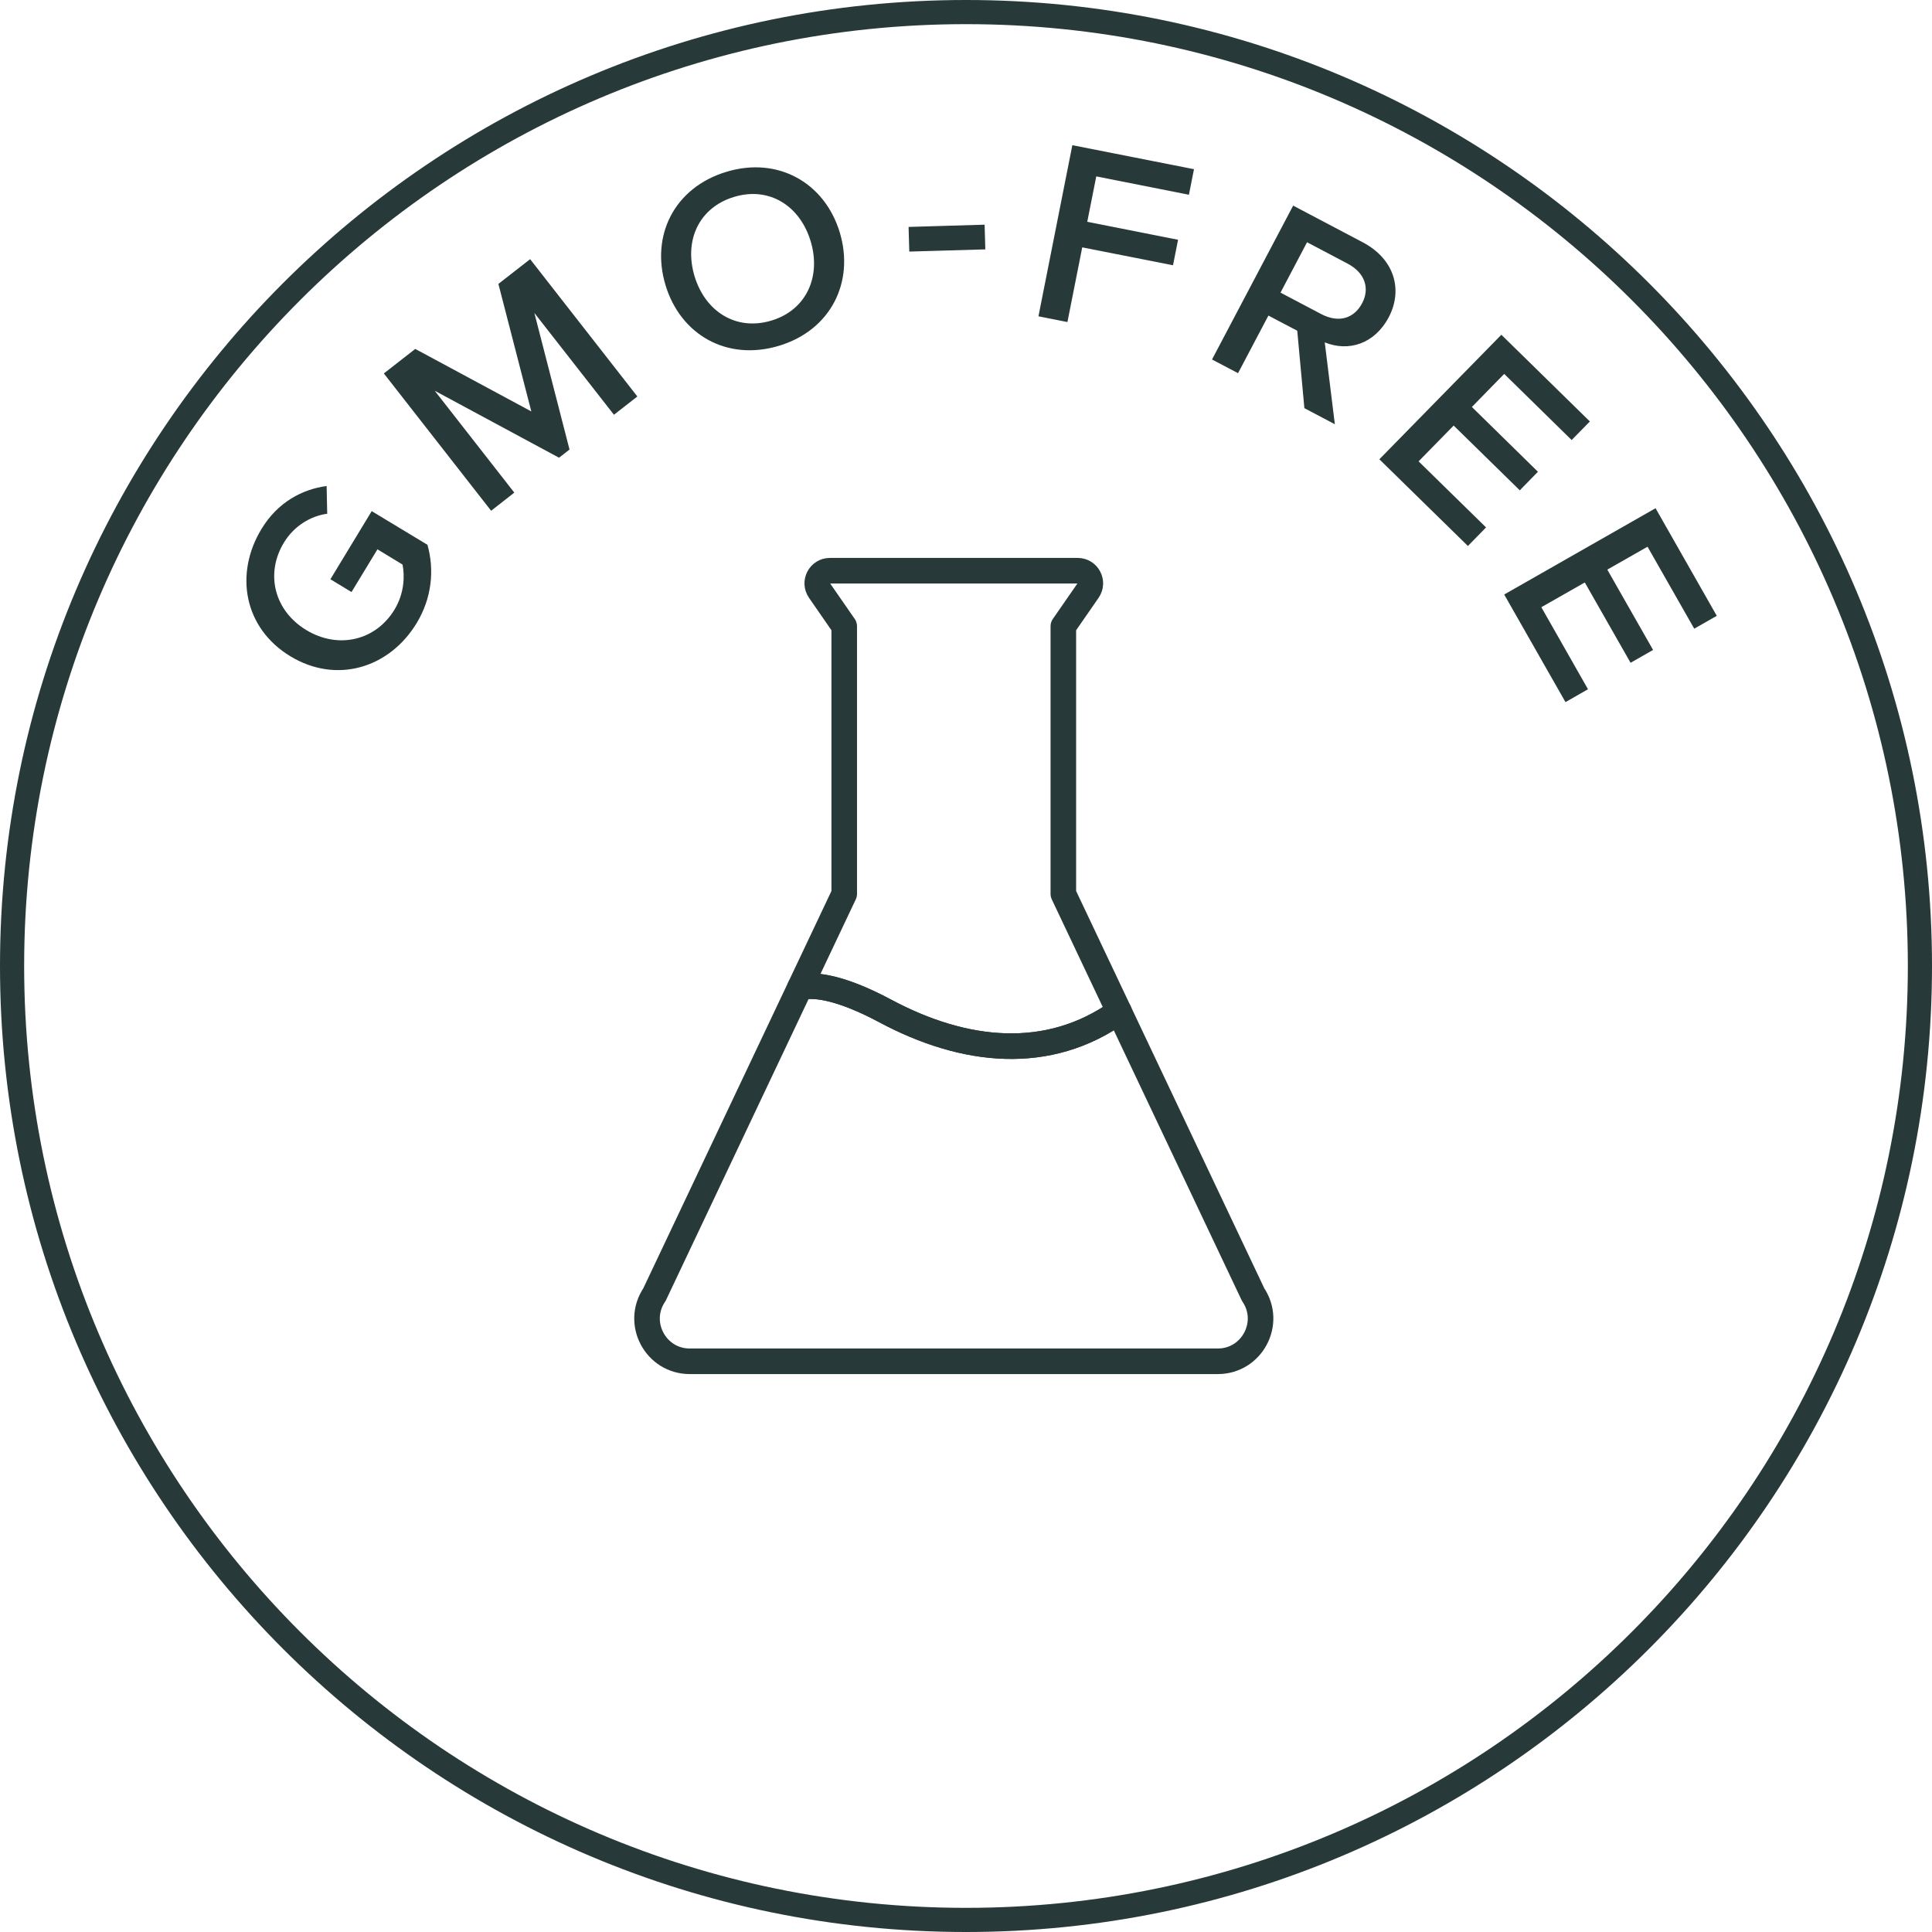 <?xml version="1.0" encoding="UTF-8"?>
<svg xmlns="http://www.w3.org/2000/svg" xmlns:xlink="http://www.w3.org/1999/xlink" width="68px" height="68px" viewBox="0 0 68 68" version="1.1">
  <title>Group 4</title>
  <g id="Page-1" stroke="none" stroke-width="1" fill="none" fill-rule="evenodd">
    <g id="Product-detail---Desktop" transform="translate(-836, -735)">
      <g id="Key-features" transform="translate(736, 735)">
        <g id="Group-4" transform="translate(100, 0)">
          <path d="M34,0.425 C43.265,0.425 51.659,4.186 57.736,10.264 C63.814,16.341 67.575,24.735 67.575,34 C67.575,43.265 63.814,51.659 57.736,57.736 C51.659,63.814 43.265,67.575 34,67.575 C24.735,67.575 16.341,63.814 10.264,57.736 C4.186,51.659 0.425,43.265 0.425,34 C0.425,24.735 4.186,16.341 10.264,10.264 C16.341,4.186 24.735,0.425 34,0.425 Z" id="Stroke-1" stroke="#273939" stroke-width="0.85"></path>
          <path d="M39.375,35.577 L37.426,31.462 L37.426,22.042 L38.297,20.785 C38.501,20.49 38.29,20.087 37.931,20.087 L29.21,20.087 C28.851,20.087 28.64,20.49 28.844,20.785 L29.714,22.042 L29.714,31.462 L28.158,34.748 C28.514,34.668 29.129,34.685 30.148,35.103 C30.447,35.225 30.779,35.38 31.151,35.579 C33.947,37.076 36.897,37.38 39.387,35.603 L39.375,35.577 Z" id="Stroke-2" stroke="#273939" stroke-width="0.9" stroke-linecap="round" stroke-linejoin="round"></path>
          <path d="M44.106,45.566 L39.387,35.603 C36.898,37.38 33.947,37.076 31.151,35.579 C30.779,35.38 30.447,35.225 30.148,35.103 C29.129,34.685 28.514,34.668 28.158,34.749 L28.041,34.995 L23.035,45.566 C22.358,46.564 23.072,47.913 24.279,47.913 L42.862,47.913 C44.068,47.913 44.783,46.564 44.106,45.566 Z" id="Stroke-3" stroke="#273939" stroke-width="0.9" stroke-linecap="round" stroke-linejoin="round"></path>
          <path d="M58.27,17.888 L60.425,21.675 L59.632,22.128 L57.988,19.243 L56.572,20.049 L58.183,22.876 L57.391,23.328 L55.78,20.501 L54.25,21.372 L55.892,24.259 L55.1,24.712 L52.943,20.925 L58.27,17.888 Z M11.496,17.106 L11.517,18.082 C10.936,18.16 10.351,18.508 9.992,19.099 C9.331,20.192 9.65,21.492 10.782,22.177 C11.906,22.857 13.224,22.548 13.886,21.455 C14.237,20.875 14.247,20.255 14.168,19.871 L13.285,19.334 L12.372,20.838 L11.629,20.388 L13.083,17.99 L15.045,19.175 C15.293,20.056 15.202,21.042 14.668,21.926 C13.711,23.509 11.852,24.086 10.222,23.1 C8.585,22.109 8.245,20.2 9.202,18.621 C9.778,17.668 10.649,17.219 11.496,17.106 Z M52.843,11.782 L55.958,14.834 L55.317,15.488 L52.943,13.16 L51.805,14.324 L54.13,16.604 L53.492,17.258 L51.164,14.978 L49.93,16.238 L52.304,18.563 L51.666,19.217 L48.549,16.165 L52.843,11.782 Z M18.659,9.122 L22.433,13.955 L21.609,14.598 L18.808,11.015 L20.045,15.822 L19.676,16.11 L15.301,13.753 L18.102,17.339 L17.286,17.977 L13.51,13.144 L14.616,12.281 L18.701,14.481 L17.542,9.993 L18.659,9.122 Z M45.515,7.237 L47.955,8.523 C49.109,9.13 49.373,10.226 48.881,11.162 C48.376,12.117 47.456,12.386 46.627,12.051 L46.982,14.931 L45.91,14.366 L45.659,11.641 L44.644,11.107 L43.575,13.134 L42.659,12.653 L45.515,7.237 Z M29.557,8.181 C30.082,9.92 29.246,11.617 27.423,12.169 C25.577,12.726 23.95,11.774 23.424,10.037 C22.898,8.298 23.725,6.604 25.569,6.047 C27.392,5.495 29.031,6.441 29.557,8.181 Z M25.838,6.93 C24.588,7.309 24.07,8.479 24.447,9.726 C24.823,10.963 25.906,11.661 27.154,11.282 C28.391,10.908 28.906,9.726 28.532,8.489 C28.155,7.242 27.075,6.556 25.838,6.93 Z M37.743,5.11 L42.024,5.955 L41.846,6.854 L38.585,6.208 L38.268,7.806 L41.464,8.439 L41.286,9.336 L38.091,8.706 L37.57,11.335 L36.55,11.133 L37.743,5.11 Z M46.004,8.526 L45.07,10.299 L46.498,11.052 C47.139,11.39 47.67,11.191 47.945,10.668 C48.214,10.158 48.052,9.606 47.432,9.279 L46.004,8.526 Z M34.655,7.908 L34.68,8.777 L32.004,8.855 L31.979,7.987 L34.655,7.908 Z" id="Combined-Shape" fill="#273939"></path>
        </g>
      </g>
    </g>
  </g>
</svg>
